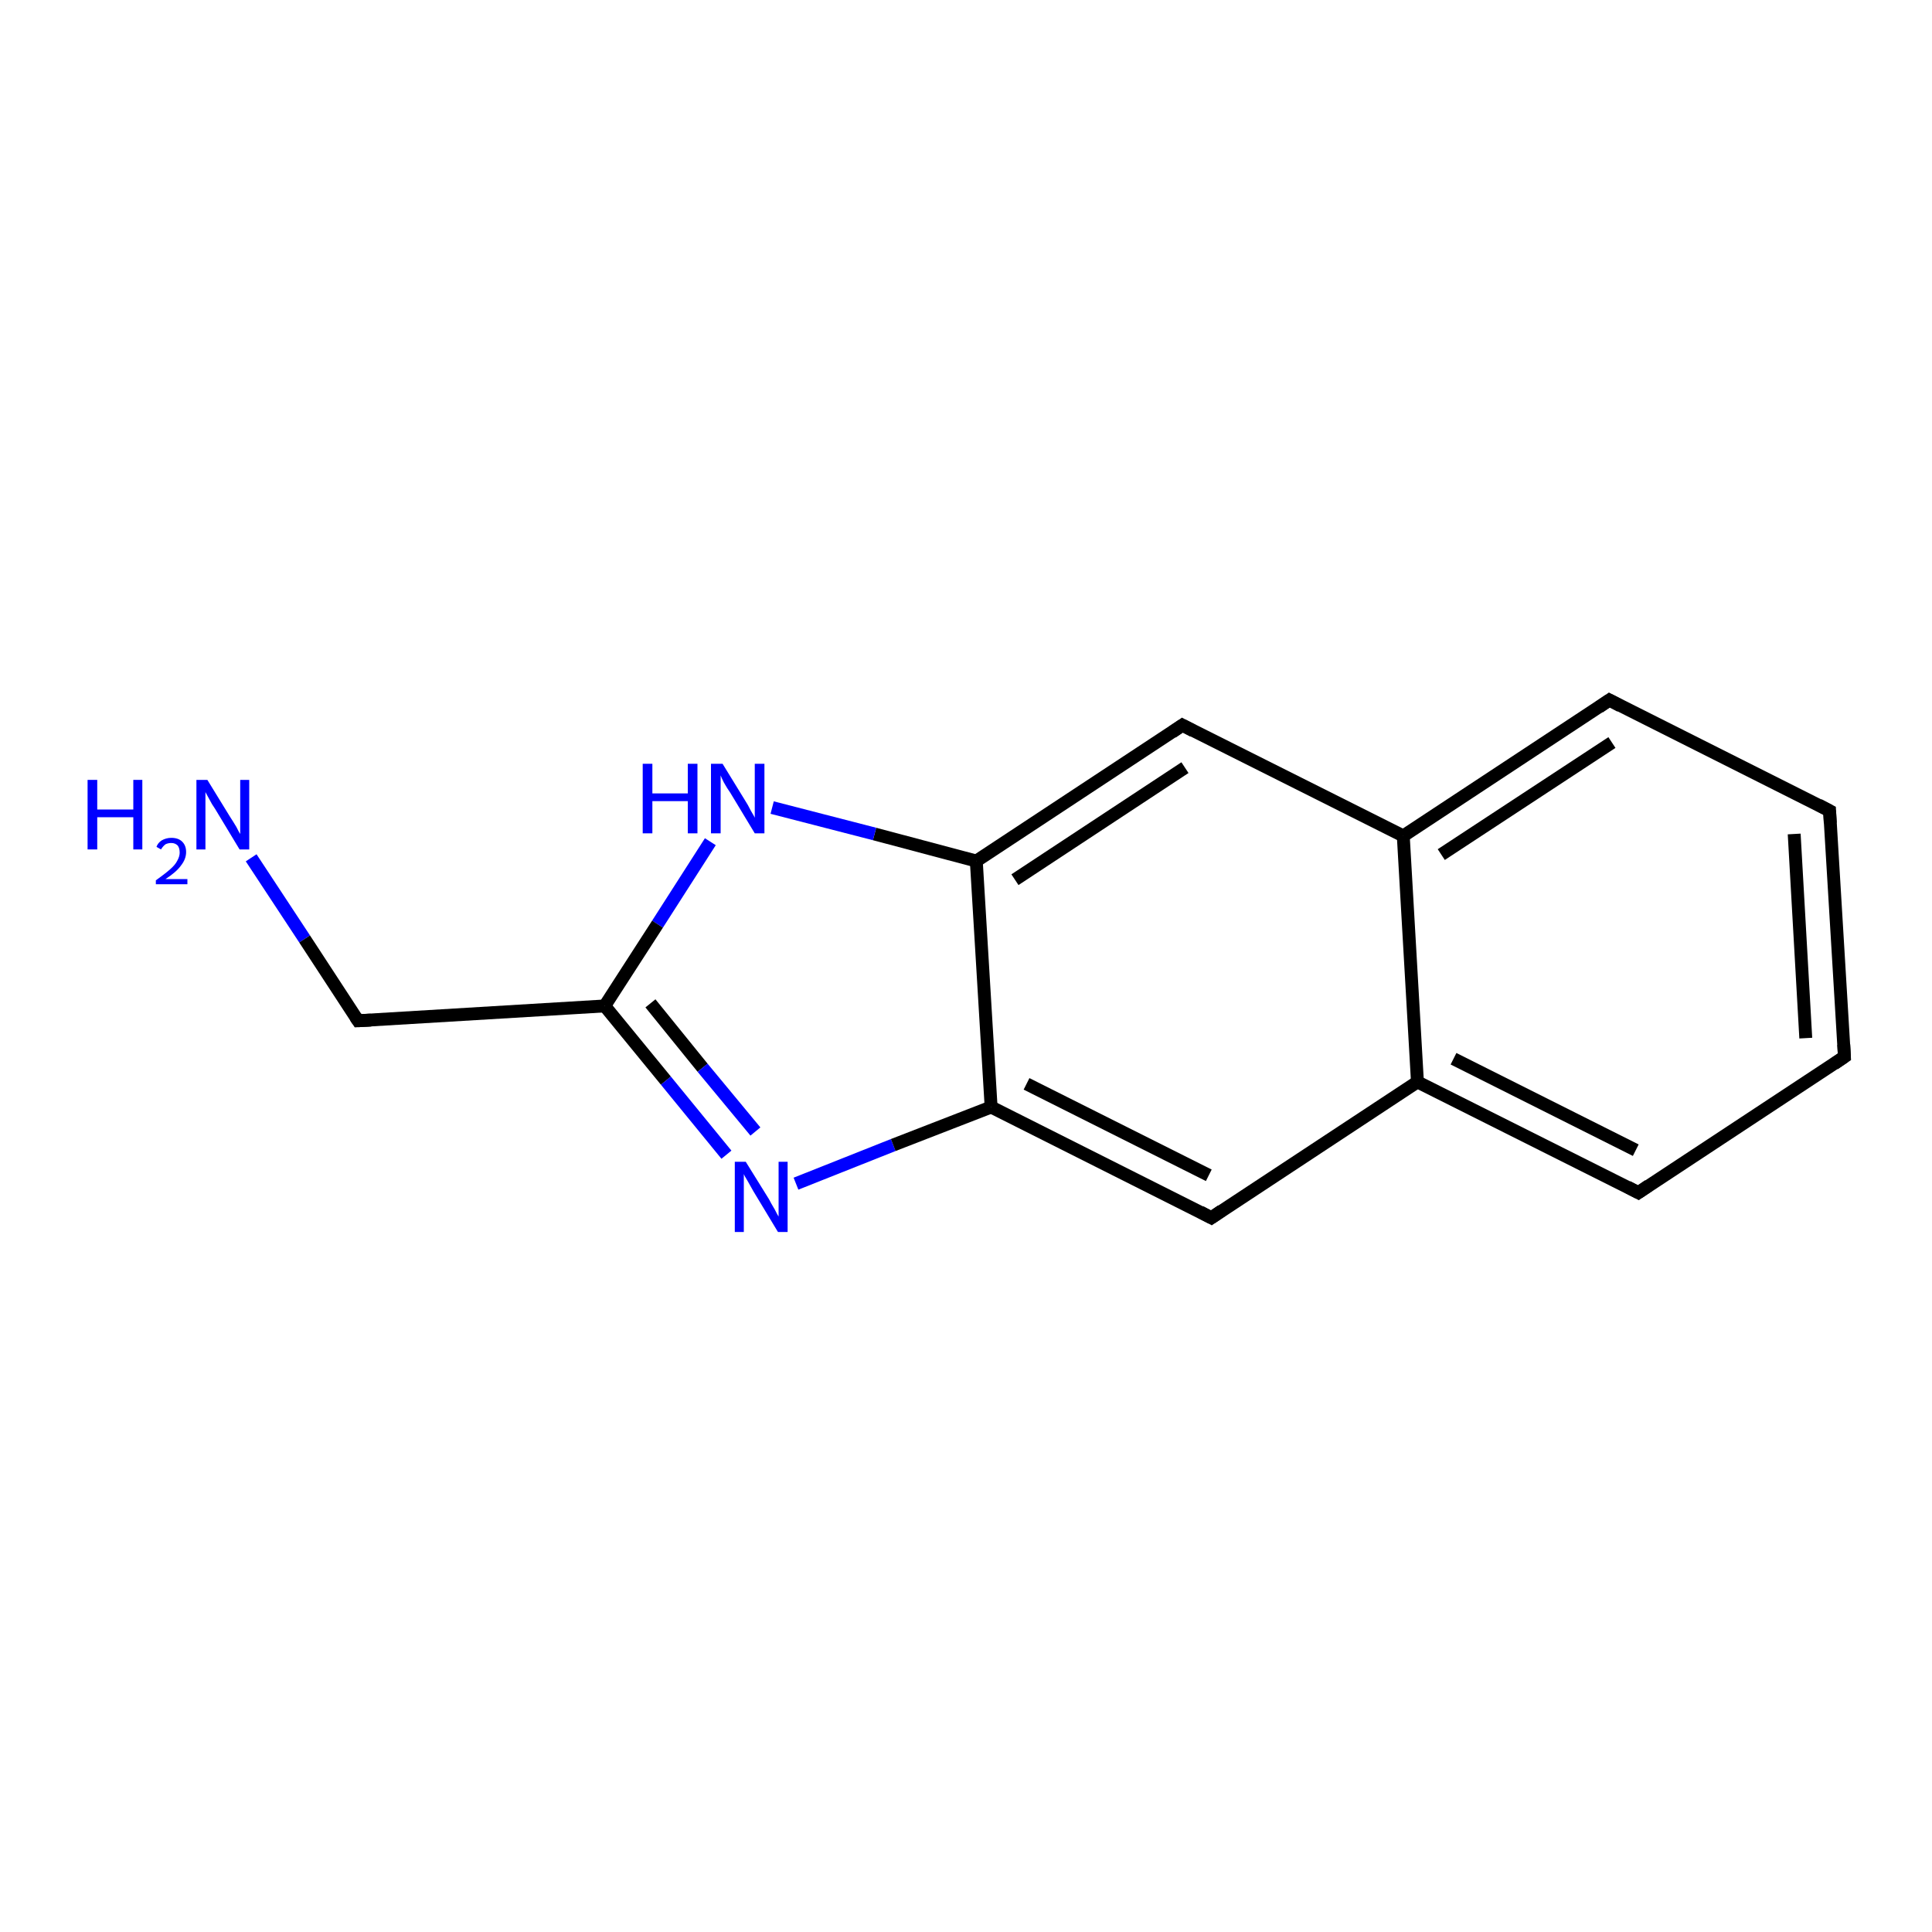 <?xml version='1.0' encoding='iso-8859-1'?>
<svg version='1.1' baseProfile='full'
              xmlns='http://www.w3.org/2000/svg'
                      xmlns:rdkit='http://www.rdkit.org/xml'
                      xmlns:xlink='http://www.w3.org/1999/xlink'
                  xml:space='preserve'
width='300px' height='300px' viewBox='0 0 300 300'>
<!-- END OF HEADER -->
<rect style='opacity:1.0;fill:#FFFFFF;stroke:none' width='300.0' height='300.0' x='0.0' y='0.0'> </rect>
<path class='bond-0 atom-0 atom-1' d='M 39.0,133.2 L 47.3,145.8' style='fill:none;fill-rule:evenodd;stroke:#0000FF;stroke-width:2.0px;stroke-linecap:butt;stroke-linejoin:miter;stroke-opacity:1' />
<path class='bond-0 atom-0 atom-1' d='M 47.3,145.8 L 55.6,158.5' style='fill:none;fill-rule:evenodd;stroke:#000000;stroke-width:2.0px;stroke-linecap:butt;stroke-linejoin:miter;stroke-opacity:1' />
<path class='bond-1 atom-1 atom-2' d='M 55.6,158.5 L 93.9,156.2' style='fill:none;fill-rule:evenodd;stroke:#000000;stroke-width:2.0px;stroke-linecap:butt;stroke-linejoin:miter;stroke-opacity:1' />
<path class='bond-2 atom-2 atom-3' d='M 93.9,156.2 L 103.4,167.8' style='fill:none;fill-rule:evenodd;stroke:#000000;stroke-width:2.0px;stroke-linecap:butt;stroke-linejoin:miter;stroke-opacity:1' />
<path class='bond-2 atom-2 atom-3' d='M 103.4,167.8 L 112.8,179.3' style='fill:none;fill-rule:evenodd;stroke:#0000FF;stroke-width:2.0px;stroke-linecap:butt;stroke-linejoin:miter;stroke-opacity:1' />
<path class='bond-2 atom-2 atom-3' d='M 101.0,155.8 L 109.1,165.8' style='fill:none;fill-rule:evenodd;stroke:#000000;stroke-width:2.0px;stroke-linecap:butt;stroke-linejoin:miter;stroke-opacity:1' />
<path class='bond-2 atom-2 atom-3' d='M 109.1,165.8 L 117.3,175.7' style='fill:none;fill-rule:evenodd;stroke:#0000FF;stroke-width:2.0px;stroke-linecap:butt;stroke-linejoin:miter;stroke-opacity:1' />
<path class='bond-3 atom-3 atom-4' d='M 123.6,183.8 L 138.7,177.8' style='fill:none;fill-rule:evenodd;stroke:#0000FF;stroke-width:2.0px;stroke-linecap:butt;stroke-linejoin:miter;stroke-opacity:1' />
<path class='bond-3 atom-3 atom-4' d='M 138.7,177.8 L 153.9,171.9' style='fill:none;fill-rule:evenodd;stroke:#000000;stroke-width:2.0px;stroke-linecap:butt;stroke-linejoin:miter;stroke-opacity:1' />
<path class='bond-4 atom-4 atom-5' d='M 153.9,171.9 L 188.1,189.1' style='fill:none;fill-rule:evenodd;stroke:#000000;stroke-width:2.0px;stroke-linecap:butt;stroke-linejoin:miter;stroke-opacity:1' />
<path class='bond-4 atom-4 atom-5' d='M 159.4,168.3 L 187.7,182.5' style='fill:none;fill-rule:evenodd;stroke:#000000;stroke-width:2.0px;stroke-linecap:butt;stroke-linejoin:miter;stroke-opacity:1' />
<path class='bond-5 atom-5 atom-6' d='M 188.1,189.1 L 220.1,168.0' style='fill:none;fill-rule:evenodd;stroke:#000000;stroke-width:2.0px;stroke-linecap:butt;stroke-linejoin:miter;stroke-opacity:1' />
<path class='bond-6 atom-6 atom-7' d='M 220.1,168.0 L 254.4,185.2' style='fill:none;fill-rule:evenodd;stroke:#000000;stroke-width:2.0px;stroke-linecap:butt;stroke-linejoin:miter;stroke-opacity:1' />
<path class='bond-6 atom-6 atom-7' d='M 225.7,164.4 L 254.0,178.6' style='fill:none;fill-rule:evenodd;stroke:#000000;stroke-width:2.0px;stroke-linecap:butt;stroke-linejoin:miter;stroke-opacity:1' />
<path class='bond-7 atom-7 atom-8' d='M 254.4,185.2 L 286.4,164.1' style='fill:none;fill-rule:evenodd;stroke:#000000;stroke-width:2.0px;stroke-linecap:butt;stroke-linejoin:miter;stroke-opacity:1' />
<path class='bond-8 atom-8 atom-9' d='M 286.4,164.1 L 284.1,125.9' style='fill:none;fill-rule:evenodd;stroke:#000000;stroke-width:2.0px;stroke-linecap:butt;stroke-linejoin:miter;stroke-opacity:1' />
<path class='bond-8 atom-8 atom-9' d='M 280.4,161.2 L 278.6,129.5' style='fill:none;fill-rule:evenodd;stroke:#000000;stroke-width:2.0px;stroke-linecap:butt;stroke-linejoin:miter;stroke-opacity:1' />
<path class='bond-9 atom-9 atom-10' d='M 284.1,125.9 L 249.9,108.7' style='fill:none;fill-rule:evenodd;stroke:#000000;stroke-width:2.0px;stroke-linecap:butt;stroke-linejoin:miter;stroke-opacity:1' />
<path class='bond-10 atom-10 atom-11' d='M 249.9,108.7 L 217.9,129.8' style='fill:none;fill-rule:evenodd;stroke:#000000;stroke-width:2.0px;stroke-linecap:butt;stroke-linejoin:miter;stroke-opacity:1' />
<path class='bond-10 atom-10 atom-11' d='M 250.3,115.3 L 223.8,132.7' style='fill:none;fill-rule:evenodd;stroke:#000000;stroke-width:2.0px;stroke-linecap:butt;stroke-linejoin:miter;stroke-opacity:1' />
<path class='bond-11 atom-11 atom-12' d='M 217.9,129.8 L 183.6,112.6' style='fill:none;fill-rule:evenodd;stroke:#000000;stroke-width:2.0px;stroke-linecap:butt;stroke-linejoin:miter;stroke-opacity:1' />
<path class='bond-12 atom-12 atom-13' d='M 183.6,112.6 L 151.6,133.7' style='fill:none;fill-rule:evenodd;stroke:#000000;stroke-width:2.0px;stroke-linecap:butt;stroke-linejoin:miter;stroke-opacity:1' />
<path class='bond-12 atom-12 atom-13' d='M 184.0,119.2 L 157.6,136.6' style='fill:none;fill-rule:evenodd;stroke:#000000;stroke-width:2.0px;stroke-linecap:butt;stroke-linejoin:miter;stroke-opacity:1' />
<path class='bond-13 atom-13 atom-14' d='M 151.6,133.7 L 135.8,129.5' style='fill:none;fill-rule:evenodd;stroke:#000000;stroke-width:2.0px;stroke-linecap:butt;stroke-linejoin:miter;stroke-opacity:1' />
<path class='bond-13 atom-13 atom-14' d='M 135.8,129.5 L 119.9,125.4' style='fill:none;fill-rule:evenodd;stroke:#0000FF;stroke-width:2.0px;stroke-linecap:butt;stroke-linejoin:miter;stroke-opacity:1' />
<path class='bond-14 atom-14 atom-2' d='M 110.3,130.7 L 102.1,143.5' style='fill:none;fill-rule:evenodd;stroke:#0000FF;stroke-width:2.0px;stroke-linecap:butt;stroke-linejoin:miter;stroke-opacity:1' />
<path class='bond-14 atom-14 atom-2' d='M 102.1,143.5 L 93.9,156.2' style='fill:none;fill-rule:evenodd;stroke:#000000;stroke-width:2.0px;stroke-linecap:butt;stroke-linejoin:miter;stroke-opacity:1' />
<path class='bond-15 atom-13 atom-4' d='M 151.6,133.7 L 153.9,171.9' style='fill:none;fill-rule:evenodd;stroke:#000000;stroke-width:2.0px;stroke-linecap:butt;stroke-linejoin:miter;stroke-opacity:1' />
<path class='bond-16 atom-11 atom-6' d='M 217.9,129.8 L 220.1,168.0' style='fill:none;fill-rule:evenodd;stroke:#000000;stroke-width:2.0px;stroke-linecap:butt;stroke-linejoin:miter;stroke-opacity:1' />
<path d='M 55.2,157.9 L 55.6,158.5 L 57.6,158.4' style='fill:none;stroke:#000000;stroke-width:2.0px;stroke-linecap:butt;stroke-linejoin:miter;stroke-opacity:1;' />
<path d='M 186.4,188.2 L 188.1,189.1 L 189.7,188.0' style='fill:none;stroke:#000000;stroke-width:2.0px;stroke-linecap:butt;stroke-linejoin:miter;stroke-opacity:1;' />
<path d='M 252.7,184.3 L 254.4,185.2 L 256.0,184.1' style='fill:none;stroke:#000000;stroke-width:2.0px;stroke-linecap:butt;stroke-linejoin:miter;stroke-opacity:1;' />
<path d='M 284.8,165.2 L 286.4,164.1 L 286.3,162.2' style='fill:none;stroke:#000000;stroke-width:2.0px;stroke-linecap:butt;stroke-linejoin:miter;stroke-opacity:1;' />
<path d='M 284.2,127.8 L 284.1,125.9 L 282.4,125.0' style='fill:none;stroke:#000000;stroke-width:2.0px;stroke-linecap:butt;stroke-linejoin:miter;stroke-opacity:1;' />
<path d='M 251.6,109.6 L 249.9,108.7 L 248.3,109.8' style='fill:none;stroke:#000000;stroke-width:2.0px;stroke-linecap:butt;stroke-linejoin:miter;stroke-opacity:1;' />
<path d='M 185.3,113.5 L 183.6,112.6 L 182.0,113.7' style='fill:none;stroke:#000000;stroke-width:2.0px;stroke-linecap:butt;stroke-linejoin:miter;stroke-opacity:1;' />
<path class='atom-0' d='M 13.6 121.1
L 15.1 121.1
L 15.1 125.7
L 20.7 125.7
L 20.7 121.1
L 22.1 121.1
L 22.1 131.9
L 20.7 131.9
L 20.7 126.9
L 15.1 126.9
L 15.1 131.9
L 13.6 131.9
L 13.6 121.1
' fill='#0000FF'/>
<path class='atom-0' d='M 24.3 131.5
Q 24.5 130.9, 25.1 130.5
Q 25.8 130.1, 26.6 130.1
Q 27.7 130.1, 28.3 130.7
Q 28.9 131.3, 28.9 132.3
Q 28.9 133.4, 28.1 134.4
Q 27.4 135.4, 25.7 136.5
L 29.1 136.5
L 29.1 137.3
L 24.2 137.3
L 24.2 136.7
Q 25.6 135.7, 26.4 135.0
Q 27.2 134.3, 27.5 133.7
Q 27.9 133.0, 27.9 132.4
Q 27.9 131.7, 27.6 131.3
Q 27.2 130.9, 26.6 130.9
Q 26.1 130.9, 25.7 131.1
Q 25.3 131.4, 25.0 131.9
L 24.3 131.5
' fill='#0000FF'/>
<path class='atom-0' d='M 32.2 121.1
L 35.7 126.8
Q 36.1 127.4, 36.7 128.4
Q 37.2 129.4, 37.3 129.5
L 37.3 121.1
L 38.7 121.1
L 38.7 131.9
L 37.2 131.9
L 33.4 125.6
Q 32.9 124.9, 32.5 124.1
Q 32.0 123.2, 31.9 123.0
L 31.9 131.9
L 30.5 131.9
L 30.5 121.1
L 32.2 121.1
' fill='#0000FF'/>
<path class='atom-3' d='M 115.8 180.4
L 119.4 186.2
Q 119.7 186.8, 120.3 187.8
Q 120.8 188.8, 120.9 188.9
L 120.9 180.4
L 122.3 180.4
L 122.3 191.3
L 120.8 191.3
L 117.0 185.0
Q 116.6 184.3, 116.1 183.4
Q 115.6 182.6, 115.5 182.3
L 115.5 191.3
L 114.1 191.3
L 114.1 180.4
L 115.8 180.4
' fill='#0000FF'/>
<path class='atom-14' d='M 99.8 118.6
L 101.3 118.6
L 101.3 123.2
L 106.8 123.2
L 106.8 118.6
L 108.3 118.6
L 108.3 129.4
L 106.8 129.4
L 106.8 124.4
L 101.3 124.4
L 101.3 129.4
L 99.8 129.4
L 99.8 118.6
' fill='#0000FF'/>
<path class='atom-14' d='M 112.2 118.6
L 115.7 124.3
Q 116.1 124.9, 116.6 125.9
Q 117.2 126.9, 117.2 127.0
L 117.2 118.6
L 118.7 118.6
L 118.7 129.4
L 117.2 129.4
L 113.4 123.1
Q 112.9 122.4, 112.4 121.5
Q 112.0 120.7, 111.9 120.4
L 111.9 129.4
L 110.4 129.4
L 110.4 118.6
L 112.2 118.6
' fill='#0000FF'/>
</svg>

